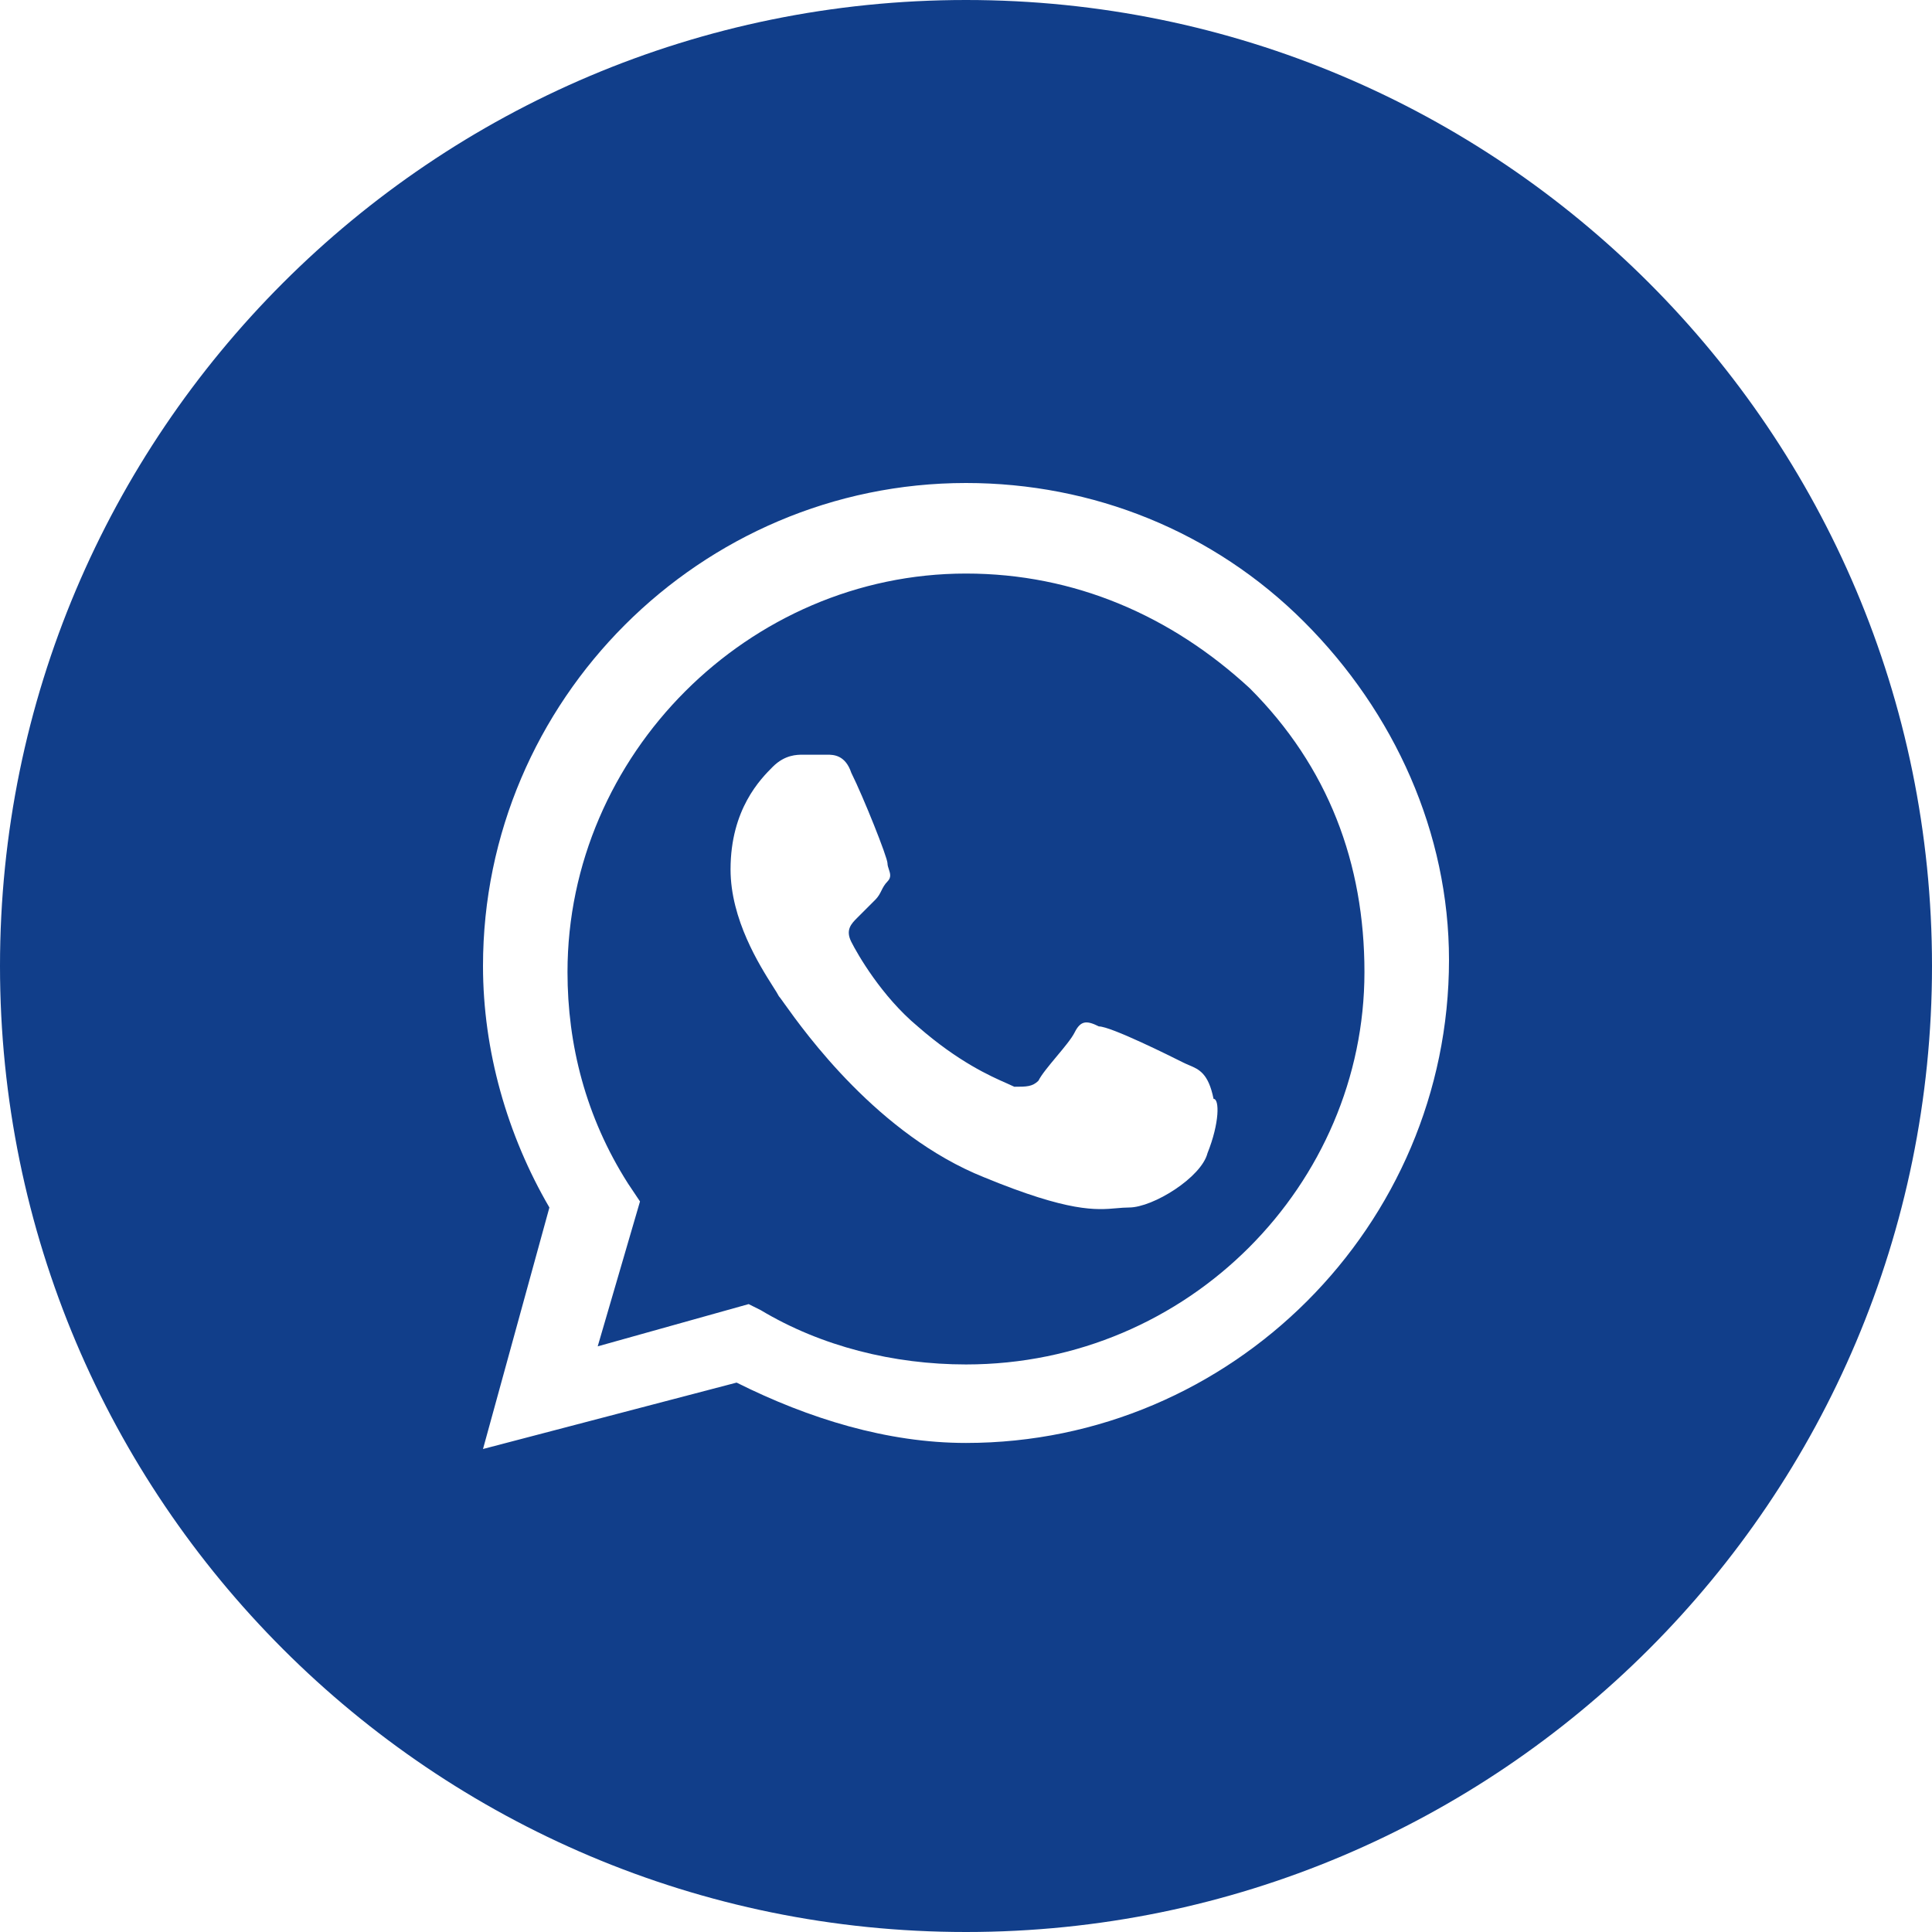 <?xml version="1.0" encoding="UTF-8"?> <svg xmlns="http://www.w3.org/2000/svg" width="38" height="38" viewBox="0 0 38 38" fill="none"><path fill-rule="evenodd" clip-rule="evenodd" d="M14.963 25.769C16.15 26.481 17.575 26.837 19 26.837C23.394 26.837 26.837 23.275 26.837 19.119C26.837 16.981 26.125 15.081 24.581 13.537C23.038 12.113 21.137 11.281 19 11.281C14.725 11.281 11.162 14.844 11.162 19.119C11.162 20.544 11.519 21.969 12.35 23.275L12.588 23.631L11.756 26.481L14.725 25.65L14.963 25.769ZM21.613 20.188C21.85 20.188 23.038 20.781 23.275 20.9C23.312 20.919 23.349 20.934 23.386 20.95C23.584 21.033 23.768 21.111 23.869 21.613C23.988 21.613 23.988 22.087 23.75 22.681C23.631 23.156 22.681 23.75 22.206 23.75C22.126 23.75 22.049 23.757 21.966 23.764C21.563 23.8 21.033 23.847 19.356 23.156C17.275 22.324 15.832 20.306 15.427 19.74C15.37 19.66 15.333 19.608 15.319 19.594C15.299 19.553 15.258 19.489 15.204 19.404C14.941 18.989 14.369 18.085 14.369 17.1C14.369 15.912 14.963 15.319 15.2 15.081C15.438 14.844 15.675 14.844 15.794 14.844H16.269C16.387 14.844 16.625 14.844 16.744 15.2C16.981 15.675 17.456 16.863 17.456 16.981C17.456 17.021 17.47 17.06 17.483 17.1C17.509 17.179 17.535 17.258 17.456 17.337C17.397 17.397 17.367 17.456 17.337 17.516C17.308 17.575 17.278 17.634 17.219 17.694L16.863 18.05C16.744 18.169 16.625 18.288 16.744 18.525C16.863 18.762 17.337 19.594 18.05 20.188C18.852 20.889 19.484 21.168 19.805 21.309C19.864 21.335 19.913 21.357 19.95 21.375C20.188 21.375 20.306 21.375 20.425 21.256C20.484 21.137 20.633 20.959 20.781 20.781C20.93 20.603 21.078 20.425 21.137 20.306C21.256 20.069 21.375 20.069 21.613 20.188Z" fill="#113E8A"></path><path fill-rule="evenodd" clip-rule="evenodd" d="M0 19C0 8.507 8.507 0 19 0C29.493 0 38 8.507 38 19C38 29.493 29.493 38 19 38C8.507 38 0 29.493 0 19ZM19 9.5C21.494 9.5 23.869 10.45 25.65 12.231C27.431 14.012 28.5 16.387 28.5 18.881C28.5 24.106 24.225 28.381 19 28.381C17.456 28.381 15.912 27.906 14.488 27.194L9.5 28.5L10.806 23.75C9.975 22.325 9.5 20.663 9.5 19C9.5 13.775 13.775 9.5 19 9.5Z" fill="#113E8A"></path></svg> 
